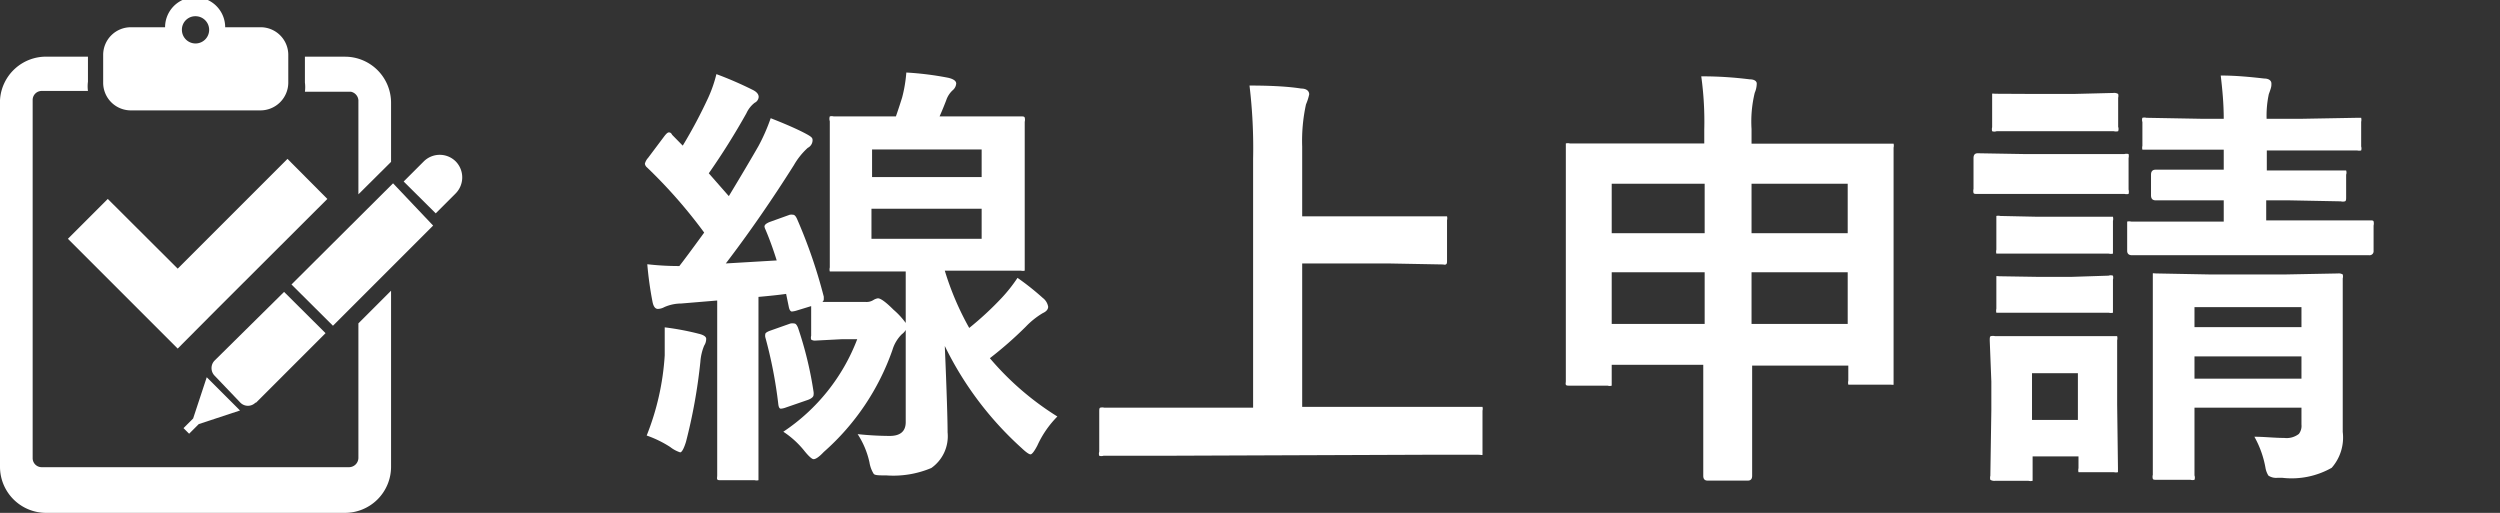 <svg id="圖層_1" data-name="圖層 1" xmlns="http://www.w3.org/2000/svg" viewBox="0 0 124.79 25.6"><rect x="0" y="0" width="124.79" height="25.6" fill="#333333" stroke="none"/><defs><style>.cls-1{fill:#fff;}</style></defs><title>header_nav_moushikomi</title><g id="bace"><path class="cls-1" d="M6.53,5.51H13a1.39,1.39,0,0,0,1.39-1.39h0V2.74A1.38,1.38,0,0,0,13,1.36H11.24a1.5,1.5,0,1,0-3,0H6.53A1.38,1.38,0,0,0,5.15,2.74h0V4.12A1.38,1.38,0,0,0,6.52,5.51ZM9.76.81a.68.68,0,1,1-.68.68A.67.67,0,0,1,9.76.81Z"/><path class="cls-1" d="M22.75,8.06a1.13,1.13,0,0,0-1.6,0h0l-1,1,1.6,1.59,1-1A1.14,1.14,0,0,0,22.75,8.06Z"/><path class="cls-1" d="M12.78,20.1l3.47-3.47-2.07-2.06L10.71,18a.54.54,0,0,0,0,.75L12,20.1a.53.53,0,0,0,.75,0Z"/><polygon class="cls-1" points="9.64 20.89 9.16 21.37 9.44 21.65 9.92 21.17 11.98 20.49 10.32 18.83 9.64 20.89"/><path class="cls-1" d="M17.89,5V9.7l1.63-1.62V5.13a2.3,2.3,0,0,0-2.3-2.3h-2V4.12a1.77,1.77,0,0,1,0,.46h2.3A.47.47,0,0,1,17.89,5Z"/><path class="cls-1" d="M17.89,22.86a.47.47,0,0,1-.46.46H2.09a.45.45,0,0,1-.46-.44V5a.45.45,0,0,1,.44-.46H4.39a1.77,1.77,0,0,1,0-.46V2.83h-2A2.3,2.3,0,0,0,0,5V23.29A2.3,2.3,0,0,0,2.29,25.6H17.21a2.3,2.3,0,0,0,2.31-2.29v-8.8l-1.63,1.63Z"/><path class="cls-1" d="M14.55,14.2l2.07,2.06,5-5-2-2.11Z"/><polygon class="cls-1" points="3.39 11.92 8.87 17.4 10.86 15.4 16.34 9.93 14.35 7.93 8.87 13.41 5.38 9.93 3.39 11.92"/></g><path class="cls-1" d="M39.1,21.55a9.7,9.7,0,0,0,3.69-4.62h-.73L40.71,17a.33.33,0,0,1-.22-.05.36.36,0,0,1,0-.19V15.28l-.72.22a1.13,1.13,0,0,1-.24.05c-.07,0-.13-.08-.16-.25l-.13-.63c-.35.05-.82.1-1.38.15v6.06l0,2.87c0,.12,0,.19,0,.22a.38.38,0,0,1-.19,0H36c-.12,0-.18,0-.2-.05s0-.09,0-.2l0-2.87V15L34,15.15a2.1,2.1,0,0,0-.84.18.71.71,0,0,1-.32.09q-.2,0-.27-.36a17.92,17.92,0,0,1-.26-1.87,14,14,0,0,0,1.6.09c.19-.24.6-.79,1.24-1.67A25.06,25.06,0,0,0,32.3,8.36a.29.29,0,0,1-.11-.19.7.7,0,0,1,.16-.29l.81-1.08c.1-.13.17-.19.22-.19s.11,0,.17.12l.53.54a24.39,24.39,0,0,0,1.28-2.41,6.55,6.55,0,0,0,.4-1.16,18.39,18.39,0,0,1,1.82.79c.2.1.29.22.29.35a.35.35,0,0,1-.2.29,1.39,1.39,0,0,0-.41.52,35.23,35.23,0,0,1-1.88,3l1,1.14c.67-1.11,1.16-1.94,1.48-2.5a9.38,9.38,0,0,0,.61-1.39c1,.39,1.55.66,1.82.81s.27.2.27.31a.43.43,0,0,1-.24.36,3.55,3.55,0,0,0-.69.86q-1.66,2.63-3.4,4.91L38.77,13c-.14-.45-.33-1-.56-1.54a.5.5,0,0,1-.05-.15c0-.09.09-.16.26-.23l1-.36a.51.51,0,0,1,.17,0c.07,0,.14.08.2.22a25.49,25.49,0,0,1,1.33,3.87s0,.09,0,.12a.17.17,0,0,1-.07.14q.26,0,1.26,0h.88a.63.63,0,0,0,.4-.09.63.63,0,0,1,.23-.09q.21,0,.78.57a3.83,3.83,0,0,1,.61.66V13.55h-.92l-2.67,0c-.11,0-.18,0-.2,0a.4.4,0,0,1,0-.2l0-2V8.05l0-2a.38.38,0,0,1,0-.24.38.38,0,0,1,.19,0l2.67,0h.44c.14-.4.24-.72.31-.94a6.94,6.94,0,0,0,.21-1.25,15.53,15.53,0,0,1,2.08.26c.27.06.41.16.41.29a.48.48,0,0,1-.17.33,1.19,1.19,0,0,0-.33.51c-.1.26-.21.53-.33.8h1.38l2.67,0c.11,0,.18,0,.2.06a.43.43,0,0,1,0,.21l0,2V11.3l0,2c0,.12,0,.19,0,.21a.38.38,0,0,1-.19,0l-2.67,0H47.16a14.3,14.3,0,0,0,1.22,2.86A15.75,15.75,0,0,0,50,14.87a7.6,7.6,0,0,0,.79-1,12.93,12.93,0,0,1,1.26,1,.7.7,0,0,1,.27.44c0,.13-.09.24-.27.32a4,4,0,0,0-.84.67,19,19,0,0,1-1.8,1.58,14.35,14.35,0,0,0,3.37,2.91,5,5,0,0,0-1,1.45c-.15.29-.27.44-.34.44s-.22-.1-.44-.31a16.72,16.72,0,0,1-3.84-5.1c.1,2.32.14,3.75.14,4.31a1.94,1.94,0,0,1-.81,1.78,4.88,4.88,0,0,1-2.25.37c-.36,0-.57,0-.63-.08a1.55,1.55,0,0,1-.21-.57,4.21,4.21,0,0,0-.59-1.41,15.74,15.74,0,0,0,1.6.09c.53,0,.8-.23.8-.69V16.47a.68.68,0,0,1-.19.21,1.83,1.83,0,0,0-.47.78,12.09,12.09,0,0,1-3.43,5.1q-.34.36-.51.36c-.08,0-.25-.15-.48-.44A4.5,4.5,0,0,0,39.1,21.55Zm-6.82.19a12.9,12.9,0,0,0,.9-4c0-.39,0-.72,0-1s0-.27,0-.4a13.46,13.46,0,0,1,1.7.32c.25.06.37.15.37.25a.61.61,0,0,1-.1.34,2.59,2.59,0,0,0-.19.81,27,27,0,0,1-.72,4c-.11.35-.21.52-.29.52a1.62,1.62,0,0,1-.5-.27A5.54,5.54,0,0,0,32.28,21.74Zm7.17-5.59a.52.52,0,0,1,.21,0c.05,0,.11.06.17.2a18.42,18.42,0,0,1,.78,3.21.5.5,0,0,1,0,.15c0,.09-.09.18-.28.25l-1.1.38a.93.93,0,0,1-.25.06c-.07,0-.11-.07-.13-.22a22.32,22.32,0,0,0-.65-3.35.41.41,0,0,1,0-.15c0-.06.09-.12.26-.18Zm4.08-8.69V8.84H49V7.46ZM49,11.92v-1.5h-5.5v1.5Z"/><path class="cls-1" d="M57.87,22.75l-2.79,0a.36.36,0,0,1-.21,0,.31.31,0,0,1,0-.2v-2c0-.11,0-.18.05-.2a.4.4,0,0,1,.2,0l2.79,0h4.64V7.94a26.08,26.08,0,0,0-.18-3.67q1.64,0,2.58.15c.26,0,.4.12.4.29a2.63,2.63,0,0,1-.16.5A8.53,8.53,0,0,0,65,7.32V10.8h4.3l2.71,0c.12,0,.19,0,.22,0a.38.38,0,0,1,0,.19v2c0,.12,0,.18-.06.21s-.08,0-.19,0l-2.71-.05H65v7.16h6l2.79,0c.12,0,.19,0,.21,0a.38.38,0,0,1,0,.19v2c0,.11,0,.17,0,.2s-.09,0-.2,0l-2.79,0Z"/><path class="cls-1" d="M84.92,3.81c1,0,1.76.07,2.42.15.24,0,.35.1.35.21a1.2,1.2,0,0,1-.1.46,6.08,6.08,0,0,0-.16,1.81v.73H91.3l3,0c.12,0,.19,0,.22,0a.43.43,0,0,1,0,.2l0,3.39V14l0,5c0,.11,0,.18,0,.2s-.09,0-.2,0H92.47c-.12,0-.19,0-.21,0a.43.43,0,0,1,0-.2v-.75h-4.8v1.43l0,4.07c0,.16-.07.24-.22.24h-2c-.15,0-.22-.08-.22-.24l0-4.05V18.21H80.45v.84c0,.11,0,.18,0,.2a.31.31,0,0,1-.2,0H78.36c-.11,0-.18,0-.2-.05s0-.09,0-.19l0-5V11.18l0-3.81c0-.12,0-.19,0-.21a.38.38,0,0,1,.2,0l3,0h3.71V6.48A16.43,16.43,0,0,0,84.92,3.81ZM80.45,9.17v2.47h4.64V9.17Zm0,7h4.64V13.59H80.45Zm11.78-7h-4.8v2.47h4.8Zm-4.8,7h4.8V13.59h-4.8Z"/><path class="cls-1" d="M101.05,7.69h2.63l2.36,0a.39.39,0,0,1,.21,0,.43.43,0,0,1,0,.2V9.46a.44.44,0,0,1,0,.22.43.43,0,0,1-.2,0l-2.36,0h-2.63l-2.37,0c-.1,0-.16,0-.18-.05a.43.43,0,0,1,0-.2V7.89q0-.24.21-.24Zm4.67,15.67c0,.11,0,.18,0,.21a.43.43,0,0,1-.2,0h-1.56c-.12,0-.19,0-.21,0a.43.43,0,0,1,0-.2v-.59h-2.29v1c0,.12,0,.19,0,.22a.45.45,0,0,1-.21,0H99.59a.38.38,0,0,1-.24-.05.38.38,0,0,1,0-.2l.05-3.29V19.05L99.32,17c0-.12,0-.2.05-.22a.48.48,0,0,1,.22,0l2,0h1.87l2,0c.12,0,.2,0,.22,0a.45.45,0,0,1,0,.21l0,1.68v1.52ZM101.64,4.69h1.85l2-.05a.38.38,0,0,1,.24.05.38.38,0,0,1,0,.19V6.33a.33.33,0,0,1,0,.22.48.48,0,0,1-.22,0l-2,0h-1.85l-2,0a.33.33,0,0,1-.22,0,.38.38,0,0,1,0-.2V4.88c0-.11,0-.18,0-.2s.09,0,.2,0Zm.08,6.13h1.68l1.85,0c.12,0,.19,0,.22,0a.45.45,0,0,1,0,.21v1.42c0,.12,0,.19,0,.21a.45.45,0,0,1-.21,0l-1.85,0h-1.68l-1.87,0c-.11,0-.18,0-.21,0a.43.43,0,0,1,0-.2V11c0-.13,0-.2,0-.22a.36.36,0,0,1,.19,0Zm0,3h1.68l1.85-.06a.33.33,0,0,1,.22,0,.38.38,0,0,1,0,.2V15.4c0,.12,0,.19,0,.21a.45.45,0,0,1-.21,0l-1.85,0h-1.68l-1.87,0c-.11,0-.18,0-.21,0a.43.43,0,0,1,0-.2V14c0-.11,0-.19,0-.21s.09,0,.19,0Zm2,4.81h-2.29v2.33h2.29ZM114.24,10h-1.12v1h2.25l2.92,0c.11,0,.17,0,.19.05a.45.45,0,0,1,0,.21v1.26a.2.2,0,0,1-.22.22l-2.92,0h-5.92l-3,0c-.16,0-.24-.08-.24-.22V11.29c0-.13,0-.2,0-.23a.43.43,0,0,1,.2,0l3,0H111V10h-.76l-2.64,0c-.15,0-.23-.08-.23-.25V8.72c0-.17.08-.25.23-.25l2.64,0H111v-1h-1.07l-2.77,0c-.12,0-.19,0-.22,0a.38.38,0,0,1,0-.19V6.09a.32.32,0,0,1,0-.21.4.4,0,0,1,.2,0l2.77.05H111c0-.77-.07-1.48-.15-2.16.75,0,1.47.07,2.17.15.24,0,.36.11.36.25s0,.18-.13.53a5.12,5.12,0,0,0-.11,1.23h1.72l2.79-.05c.12,0,.19,0,.21,0a.43.43,0,0,1,0,.2V7.31a.34.34,0,0,1,0,.2.43.43,0,0,1-.2,0l-2.79,0h-1.72v1h1.1l2.64,0c.13,0,.2,0,.22,0a.32.32,0,0,1,0,.21V9.83c0,.12,0,.2-.06.22a.43.43,0,0,1-.21,0ZM112.53,21.8c.49,0,1,.06,1.49.06a1,1,0,0,0,.73-.2.66.66,0,0,0,.13-.47v-.84h-5.34v.77l0,2.61a.33.33,0,0,1,0,.22.38.38,0,0,1-.2,0h-1.68c-.11,0-.18,0-.2-.05a.38.38,0,0,1,0-.2l0-2.56V16.26l0-2.4c0-.12,0-.19,0-.21s.09,0,.19,0l2.65.05h3.78l2.62-.05a.38.38,0,0,1,.24.05.4.4,0,0,1,0,.2l0,2.57v1.94l0,3.15a2.29,2.29,0,0,1-.55,1.79,4.05,4.05,0,0,1-2.47.5h-.23a.7.7,0,0,1-.46-.11,1.09,1.09,0,0,1-.15-.41A4.93,4.93,0,0,0,112.53,21.8Zm2.35-6.47h-5.34v1h5.34Zm-5.34,3.57h5.34V17.79h-5.34Z"/></svg>